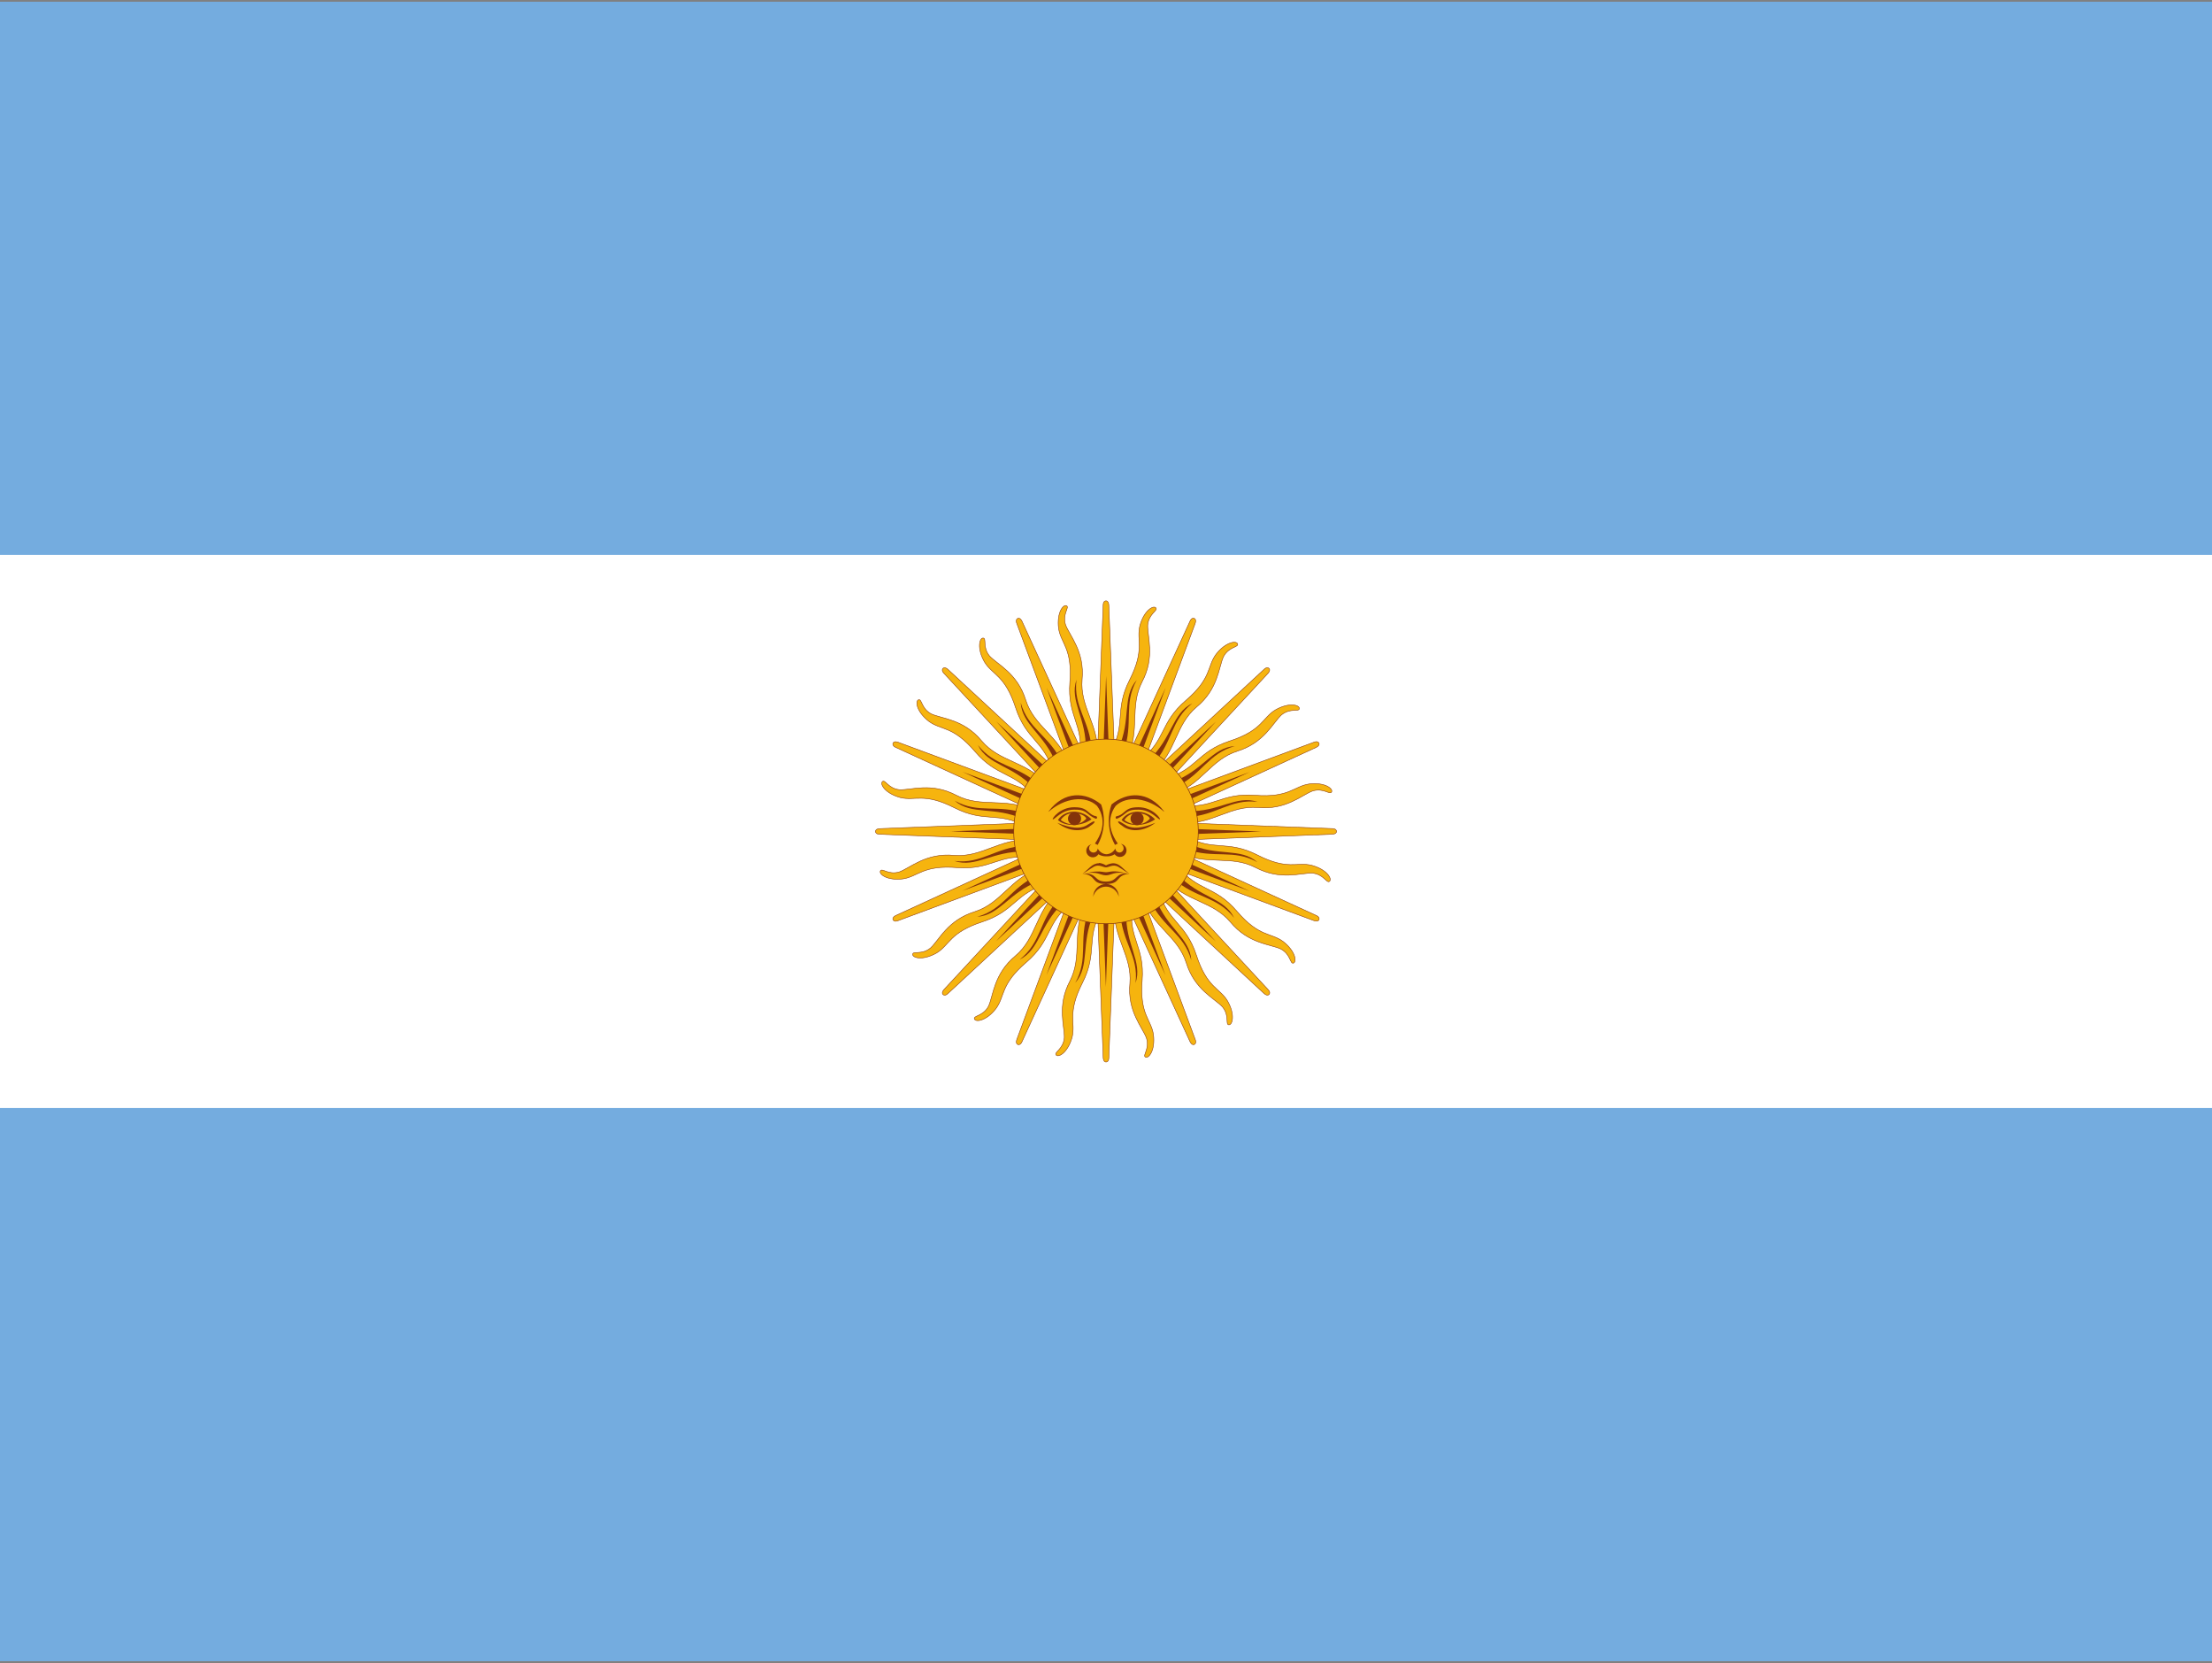 <svg xmlns="http://www.w3.org/2000/svg" width="620" height="466" viewBox="0 0 620 466" fill="none"><rect x="0" y="0" width="620" height="466" fill="#808080" stroke="none"/><g clip-path="url(#clip0_63_3)"><path d="M0 0.478H620V465.478H0V0.478Z" fill="#74ACDF"></path><path d="M0 155.478H620V310.478H0V155.478Z" fill="white"></path><path d="M307.024 234.187L333.529 291.847C333.529 291.847 333.994 292.963 334.738 292.684C335.482 292.312 335.017 291.289 335.017 291.289L312.976 231.769M312.325 254.182C311.953 262.924 317.347 267.76 316.696 275.572C315.952 283.477 320.23 287.848 321.346 290.917C322.276 293.986 320.137 295.753 321.067 296.218C321.997 296.683 323.857 294.265 323.299 289.894C322.648 285.616 319.393 284.314 320.137 274.735C320.881 265.156 316.231 262.924 317.347 254.275" fill="#F6B40E"></path><path d="M307.024 234.187L333.529 291.847C333.529 291.847 333.994 292.963 334.738 292.684C335.482 292.312 335.017 291.289 335.017 291.289L312.976 231.769M312.325 254.182C311.953 262.924 317.347 267.76 316.696 275.572C315.952 283.477 320.23 287.848 321.346 290.917C322.276 293.986 320.137 295.753 321.067 296.218C321.997 296.683 323.857 294.265 323.299 289.894C322.648 285.616 319.393 284.314 320.137 274.735C320.881 265.156 316.231 262.924 317.347 254.275" stroke="#85340A" stroke-width="0.132"></path><path d="M306.788 232.956L309.21 296.37C309.21 296.37 309.212 297.579 310.006 297.606C310.836 297.547 310.798 296.423 310.798 296.423L313.212 232.999M304.034 253.457C300.344 261.391 303.477 267.923 299.886 274.892C296.174 281.91 298.453 287.586 298.31 290.848C297.995 294.039 295.342 294.853 296.024 295.639C296.705 296.424 299.349 294.902 300.506 290.65C301.542 286.449 299.033 284 303.386 275.435C307.739 266.87 304.297 263.029 308.638 255.465" fill="#F6B40E"></path><path d="M306.788 232.956L309.21 296.37C309.21 296.37 309.212 297.579 310.006 297.606C310.836 297.547 310.798 296.423 310.798 296.423L313.212 232.999M304.034 253.457C300.344 261.391 303.477 267.923 299.886 274.892C296.174 281.91 298.453 287.586 298.31 290.848C297.995 294.039 295.342 294.853 296.024 295.639C296.705 296.424 299.349 294.902 300.506 290.65C301.542 286.449 299.033 284 303.386 275.435C307.739 266.87 304.297 263.029 308.638 255.465" stroke="#85340A" stroke-width="0.132"></path><path d="M307.041 231.728L285.011 291.242C285.011 291.242 284.551 292.36 285.274 292.689C286.063 292.952 286.458 291.9 286.458 291.9L312.959 234.227M296.651 249.615C290.206 255.534 290.601 262.768 284.616 267.831C278.501 272.895 278.435 279.01 277.054 281.97C275.541 284.797 272.779 284.534 273.108 285.521C273.437 286.507 276.462 286.113 279.158 282.627C281.723 279.142 280.342 275.92 287.641 269.672C294.941 263.425 293.231 258.559 300.136 253.232" fill="#F6B40E"></path><path d="M307.041 231.728L285.011 291.242C285.011 291.242 284.551 292.36 285.274 292.689C286.063 292.952 286.458 291.9 286.458 291.9L312.959 234.227M296.651 249.615C290.206 255.534 290.601 262.768 284.616 267.831C278.501 272.895 278.435 279.01 277.054 281.97C275.541 284.797 272.779 284.534 273.108 285.521C273.437 286.507 276.462 286.113 279.158 282.627C281.723 279.142 280.342 275.92 287.641 269.672C294.941 263.425 293.231 258.559 300.136 253.232" stroke="#85340A" stroke-width="0.132"></path><path d="M307.744 230.691L264.616 277.244C264.616 277.244 263.763 278.101 264.306 278.681C264.934 279.226 265.701 278.405 265.701 278.405L312.256 235.265M291.3 243.24C283.081 246.242 280.677 253.076 273.211 255.464C265.623 257.802 263.222 263.427 260.813 265.632C258.334 267.666 255.883 266.366 255.809 267.403C255.735 268.44 258.681 269.233 262.506 267.045C266.209 264.807 266.166 261.301 275.301 258.323C284.435 255.344 284.718 250.194 293.136 247.916" fill="#F6B40E"></path><path d="M307.744 230.691L264.616 277.244C264.616 277.244 263.763 278.101 264.306 278.681C264.934 279.226 265.701 278.405 265.701 278.405L312.256 235.265M291.3 243.24C283.081 246.242 280.677 253.076 273.211 255.464C265.623 257.802 263.222 263.427 260.813 265.632C258.334 267.666 255.883 266.366 255.809 267.403C255.735 268.44 258.681 269.233 262.506 267.045C266.209 264.807 266.166 261.301 275.301 258.323C284.435 255.344 284.718 250.194 293.136 247.916" stroke="#85340A" stroke-width="0.132"></path><path d="M313.999 255.67C314.464 264.04 319.207 267.76 318.277 275.479C320.323 269.434 315.394 264.691 315.673 255.763M308.512 233.629L326.647 273.247L311.488 232.42" fill="#85340A"></path><path d="M305.011 255.473C302.237 263.383 305.196 268.635 301.383 275.411C305.586 270.609 302.847 264.341 306.522 256.199M308.376 233.01L309.97 276.552L311.588 233.031" fill="#85340A"></path><path d="M296.782 251.851C291.192 258.098 291.916 264.082 285.8 268.883C291.521 266.055 291.39 259.216 297.9 253.1M308.487 232.386L293.297 273.223L311.447 233.635" fill="#85340A"></path><path d="M290.566 245.356C283.011 248.989 281.389 254.795 273.902 256.889C280.269 256.466 282.765 250.097 291.12 246.939M308.829 231.852L279.167 263.768L311.085 234.139" fill="#85340A"></path><path d="M308.791 230.001L251.131 256.506C251.131 256.506 250.015 256.971 250.294 257.715C250.666 258.459 251.689 257.994 251.689 257.994L311.209 235.953M288.796 235.302C280.054 234.93 275.218 240.324 267.406 239.673C259.501 238.929 255.13 243.207 252.061 244.323C248.992 245.253 247.225 243.114 246.76 244.044C246.295 244.974 248.713 246.834 253.084 246.276C257.362 245.625 258.664 242.37 268.243 243.114C277.822 243.858 280.054 239.208 288.703 240.324" fill="#F6B40E"></path><path d="M308.791 230.001L251.131 256.506C251.131 256.506 250.015 256.971 250.294 257.715C250.666 258.459 251.689 257.994 251.689 257.994L311.209 235.953M288.796 235.302C280.054 234.93 275.218 240.324 267.406 239.673C259.501 238.929 255.13 243.207 252.061 244.323C248.992 245.253 247.225 243.114 246.76 244.044C246.295 244.974 248.713 246.834 253.084 246.276C257.362 245.625 258.664 242.37 268.243 243.114C277.822 243.858 280.054 239.208 288.703 240.324" stroke="#85340A" stroke-width="0.132"></path><path d="M310.022 229.765L246.608 232.187C246.608 232.187 245.399 232.19 245.372 232.984C245.431 233.813 246.554 233.775 246.554 233.775L309.978 236.189M289.52 227.011C281.586 223.322 275.054 226.455 268.086 222.864C261.067 219.151 255.392 221.431 252.129 221.287C248.938 220.972 248.124 218.32 247.339 219.001C246.553 219.682 248.075 222.326 252.327 223.483C256.529 224.519 258.977 222.01 267.542 226.363C276.107 230.716 279.949 227.274 287.513 231.615" fill="#F6B40E"></path><path d="M310.022 229.765L246.608 232.187C246.608 232.187 245.399 232.19 245.372 232.984C245.431 233.813 246.554 233.775 246.554 233.775L309.978 236.189M289.52 227.011C281.586 223.322 275.054 226.455 268.086 222.864C261.067 219.151 255.392 221.431 252.129 221.287C248.938 220.972 248.124 218.32 247.339 219.001C246.553 219.682 248.075 222.326 252.327 223.483C256.529 224.519 258.977 222.01 267.542 226.363C276.107 230.716 279.949 227.274 287.513 231.615" stroke="#85340A" stroke-width="0.132"></path><path d="M311.249 230.018L251.736 207.988C251.736 207.988 250.618 207.528 250.289 208.251C250.026 209.041 251.078 209.435 251.078 209.435L308.751 235.937M293.362 219.628C287.444 213.183 280.21 213.578 275.147 207.594C270.083 201.478 263.967 201.412 261.008 200.031C258.18 198.519 258.443 195.757 257.457 196.086C256.471 196.414 256.865 199.439 260.351 202.136C263.836 204.7 267.058 203.319 273.305 210.619C279.553 217.918 284.419 216.208 289.746 223.113" fill="#F6B40E"></path><path d="M311.249 230.018L251.736 207.988C251.736 207.988 250.618 207.528 250.289 208.251C250.026 209.041 251.078 209.435 251.078 209.435L308.751 235.937M293.362 219.628C287.444 213.183 280.21 213.578 275.147 207.594C270.083 201.478 263.967 201.412 261.008 200.031C258.18 198.519 258.443 195.757 257.457 196.086C256.471 196.414 256.865 199.439 260.351 202.136C263.836 204.7 267.058 203.319 273.305 210.619C279.553 217.918 284.419 216.208 289.746 223.113" stroke="#85340A" stroke-width="0.132"></path><path d="M312.287 230.722L265.734 187.594C265.734 187.594 264.877 186.741 264.297 187.283C263.752 187.912 264.573 188.679 264.573 188.679L307.713 235.233M299.738 214.277C296.736 206.058 289.902 203.655 287.514 196.188C285.176 188.6 279.551 186.199 277.345 183.791C275.312 181.311 276.612 178.86 275.575 178.786C274.537 178.713 273.744 181.659 275.933 185.483C278.171 189.186 281.677 189.144 284.655 198.278C287.633 207.413 292.783 207.695 295.062 216.113" fill="#F6B40E"></path><path d="M312.287 230.722L265.734 187.594C265.734 187.594 264.877 186.741 264.297 187.283C263.752 187.912 264.573 188.679 264.573 188.679L307.713 235.233M299.738 214.277C296.736 206.058 289.902 203.655 287.514 196.188C285.176 188.6 279.551 186.199 277.345 183.791C275.312 181.311 276.612 178.86 275.575 178.786C274.537 178.713 273.744 181.659 275.933 185.483C278.171 189.186 281.677 189.144 284.655 198.278C287.633 207.413 292.783 207.695 295.062 216.113" stroke="#85340A" stroke-width="0.132"></path><path d="M287.308 236.976C278.938 237.441 275.218 242.184 267.499 241.254C273.544 243.3 278.287 238.371 287.215 238.65M309.349 231.489L269.731 249.624L310.558 234.465" fill="#85340A"></path><path d="M287.505 227.988C279.594 225.214 274.342 228.173 267.567 224.36C272.369 228.563 278.637 225.824 286.778 229.499M309.968 231.353L266.426 232.947L309.946 234.565" fill="#85340A"></path><path d="M291.127 219.759C284.879 214.17 278.895 214.893 274.095 208.777C276.922 214.499 283.761 214.367 289.877 220.877M310.592 231.465L269.754 216.274L309.342 234.424" fill="#85340A"></path><path d="M297.622 213.543C293.989 205.988 288.183 204.366 286.089 196.879C286.512 203.247 292.881 205.742 296.039 214.098M311.126 231.806L279.21 202.144L308.839 234.062" fill="#85340A"></path><path d="M312.976 231.769L286.471 174.109C286.471 174.109 286.006 172.993 285.262 173.272C284.518 173.644 284.983 174.667 284.983 174.667L307.024 234.187M307.675 211.774C308.047 203.032 302.653 198.196 303.304 190.384C304.048 182.479 299.77 178.108 298.654 175.039C297.724 171.97 299.863 170.203 298.933 169.738C298.003 169.273 296.143 171.691 296.701 176.062C297.352 180.34 300.607 181.642 299.863 191.221C299.119 200.8 303.769 203.032 302.653 211.681" fill="#F6B40E"></path><path d="M312.976 231.769L286.471 174.109C286.471 174.109 286.006 172.993 285.262 173.272C284.518 173.644 284.983 174.667 284.983 174.667L307.024 234.187M307.675 211.774C308.047 203.032 302.653 198.196 303.304 190.384C304.048 182.479 299.77 178.108 298.654 175.039C297.724 171.97 299.863 170.203 298.933 169.738C298.003 169.273 296.143 171.691 296.701 176.062C297.352 180.34 300.607 181.642 299.863 191.221C299.119 200.8 303.769 203.032 302.653 211.681" stroke="#85340A" stroke-width="0.132"></path><path d="M313.212 232.999L310.79 169.586C310.79 169.586 310.788 168.377 309.994 168.35C309.164 168.409 309.202 169.532 309.202 169.532L306.788 232.956M315.966 212.498C319.655 204.564 316.523 198.032 320.114 191.063C323.826 184.045 321.547 178.369 321.69 175.107C322.005 171.916 324.658 171.102 323.976 170.316C323.295 169.531 320.651 171.053 319.494 175.305C318.458 179.506 320.967 181.955 316.614 190.52C312.261 199.085 315.703 202.927 311.362 210.49" fill="#F6B40E"></path><path d="M313.212 232.999L310.79 169.586C310.79 169.586 310.788 168.377 309.994 168.35C309.164 168.409 309.202 169.532 309.202 169.532L306.788 232.956M315.966 212.498C319.655 204.564 316.523 198.032 320.114 191.063C323.826 184.045 321.547 178.369 321.69 175.107C322.005 171.916 324.658 171.102 323.976 170.316C323.295 169.531 320.651 171.053 319.494 175.305C318.458 179.506 320.967 181.955 316.614 190.52C312.261 199.085 315.703 202.927 311.362 210.49" stroke="#85340A" stroke-width="0.132"></path><path d="M312.959 234.227L334.989 174.713C334.989 174.713 335.449 173.595 334.726 173.266C333.937 173.003 333.542 174.055 333.542 174.055L307.041 231.728M323.349 216.34C329.794 210.421 329.399 203.188 335.384 198.124C341.499 193.06 341.565 186.945 342.946 183.985C344.459 181.158 347.221 181.421 346.892 180.434C346.563 179.448 343.538 179.842 340.842 183.328C338.277 186.813 339.658 190.035 332.359 196.283C325.059 202.53 326.769 207.396 319.864 212.723" fill="#F6B40E"></path><path d="M312.959 234.227L334.989 174.713C334.989 174.713 335.449 173.595 334.726 173.266C333.937 173.003 333.542 174.055 333.542 174.055L307.041 231.728M323.349 216.34C329.794 210.421 329.399 203.188 335.384 198.124C341.499 193.06 341.565 186.945 342.946 183.985C344.459 181.158 347.221 181.421 346.892 180.434C346.563 179.448 343.538 179.842 340.842 183.328C338.277 186.813 339.658 190.035 332.359 196.283C325.059 202.53 326.769 207.396 319.864 212.723" stroke="#85340A" stroke-width="0.132"></path><path d="M312.256 235.264L355.384 188.711C355.384 188.711 356.237 187.854 355.694 187.274C355.066 186.729 354.299 187.55 354.299 187.55L307.744 230.69M328.7 222.715C336.919 219.713 339.323 212.879 346.789 210.491C354.377 208.153 356.778 202.528 359.187 200.323C361.666 198.289 364.117 199.589 364.191 198.552C364.265 197.515 361.319 196.722 357.494 198.91C353.791 201.148 353.834 204.654 344.699 207.632C335.565 210.611 335.282 215.761 326.864 218.04" fill="#F6B40E"></path><path d="M312.256 235.264L355.384 188.711C355.384 188.711 356.237 187.854 355.694 187.274C355.066 186.729 354.299 187.55 354.299 187.55L307.744 230.69M328.7 222.715C336.919 219.713 339.323 212.879 346.789 210.491C354.377 208.153 356.778 202.528 359.187 200.323C361.666 198.289 364.117 199.589 364.191 198.552C364.265 197.515 361.319 196.722 357.494 198.91C353.791 201.148 353.834 204.654 344.699 207.632C335.565 210.611 335.282 215.761 326.864 218.04" stroke="#85340A" stroke-width="0.132"></path><path d="M306.001 210.285C305.536 201.915 300.793 198.195 301.723 190.476C299.677 196.521 304.606 201.264 304.327 210.192M311.488 232.326L293.353 192.708L308.512 233.535" fill="#85340A"></path><path d="M314.989 210.483C317.763 202.572 314.804 197.32 318.617 190.544C314.414 195.346 317.153 201.614 313.478 209.756M311.624 232.946L310.03 189.403L308.412 232.924" fill="#85340A"></path><path d="M323.218 214.104C328.808 207.857 328.084 201.873 334.2 197.072C328.479 199.9 328.61 206.739 322.1 212.855M311.512 233.569L326.703 192.732L308.553 232.32" fill="#85340A"></path><path d="M329.434 220.599C336.989 216.966 338.611 211.16 346.098 209.066C339.731 209.489 337.235 215.858 328.88 219.017M311.171 234.103L340.833 202.187L308.915 231.816" fill="#85340A"></path><path d="M311.209 235.954L368.869 209.449C368.869 209.449 369.985 208.984 369.706 208.24C369.334 207.496 368.311 207.961 368.311 207.961L308.791 230.002M331.204 230.653C339.946 231.025 344.782 225.631 352.594 226.282C360.499 227.026 364.87 222.748 367.939 221.632C371.008 220.702 372.775 222.841 373.24 221.911C373.705 220.981 371.287 219.121 366.916 219.679C362.638 220.33 361.336 223.585 351.757 222.841C342.178 222.097 339.946 226.747 331.297 225.631" fill="#F6B40E"></path><path d="M311.209 235.954L368.869 209.449C368.869 209.449 369.985 208.984 369.706 208.24C369.334 207.496 368.311 207.961 368.311 207.961L308.791 230.002M331.204 230.653C339.946 231.025 344.782 225.631 352.594 226.282C360.499 227.026 364.87 222.748 367.939 221.632C371.008 220.702 372.775 222.841 373.24 221.911C373.705 220.981 371.287 219.121 366.916 219.679C362.638 220.33 361.336 223.585 351.757 222.841C342.178 222.097 339.946 226.747 331.297 225.631" stroke="#85340A" stroke-width="0.132"></path><path d="M309.978 236.19L373.392 233.768C373.392 233.768 374.601 233.766 374.628 232.971C374.569 232.142 373.446 232.18 373.446 232.18L310.022 229.766M330.48 238.944C338.414 242.633 344.946 239.501 351.914 243.092C358.933 246.804 364.608 244.524 367.871 244.668C371.062 244.983 371.876 247.635 372.661 246.954C373.447 246.273 371.925 243.629 367.673 242.472C363.471 241.436 361.023 243.945 352.458 239.592C343.893 235.239 340.051 238.681 332.487 234.34" fill="#F6B40E"></path><path d="M309.978 236.19L373.392 233.768C373.392 233.768 374.601 233.766 374.628 232.971C374.569 232.142 373.446 232.18 373.446 232.18L310.022 229.766M330.48 238.944C338.414 242.633 344.946 239.501 351.914 243.092C358.933 246.804 364.608 244.524 367.871 244.668C371.062 244.983 371.876 247.635 372.661 246.954C373.447 246.273 371.925 243.629 367.673 242.472C363.471 241.436 361.023 243.945 352.458 239.592C343.893 235.239 340.051 238.681 332.487 234.34" stroke="#85340A" stroke-width="0.132"></path><path d="M308.751 235.937L368.264 257.967C368.264 257.967 369.382 258.427 369.711 257.704C369.974 256.915 368.922 256.52 368.922 256.52L311.249 230.018M326.638 246.327C332.556 252.772 339.79 252.377 344.853 258.361C349.917 264.477 356.033 264.543 358.992 265.924C361.82 267.436 361.557 270.198 362.543 269.869C363.529 269.541 363.135 266.516 359.649 263.819C356.164 261.255 352.942 262.636 346.695 255.336C340.447 248.037 335.581 249.747 330.254 242.842" fill="#F6B40E"></path><path d="M308.751 235.937L368.264 257.967C368.264 257.967 369.382 258.427 369.711 257.704C369.974 256.915 368.922 256.52 368.922 256.52L311.249 230.018M326.638 246.327C332.556 252.772 339.79 252.377 344.853 258.361C349.917 264.477 356.033 264.543 358.992 265.924C361.82 267.436 361.557 270.198 362.543 269.869C363.529 269.541 363.135 266.516 359.649 263.819C356.164 261.255 352.942 262.636 346.695 255.336C340.447 248.037 335.581 249.747 330.254 242.842" stroke="#85340A" stroke-width="0.132"></path><path d="M307.713 235.233L354.266 278.361C354.266 278.361 355.123 279.214 355.703 278.672C356.248 278.044 355.427 277.276 355.427 277.276L312.287 230.722M320.262 251.678C323.264 259.897 330.098 262.3 332.486 269.767C334.824 277.355 340.449 279.756 342.655 282.164C344.688 284.644 343.388 287.095 344.425 287.169C345.463 287.242 346.256 284.297 344.067 280.472C341.829 276.769 338.323 276.811 335.345 267.677C332.367 258.542 327.217 258.26 324.938 249.842" fill="#F6B40E"></path><path d="M307.713 235.233L354.266 278.361C354.266 278.361 355.123 279.214 355.703 278.672C356.248 278.044 355.427 277.276 355.427 277.276L312.287 230.722M320.262 251.678C323.264 259.897 330.098 262.3 332.486 269.767C334.824 277.355 340.449 279.756 342.655 282.164C344.688 284.644 343.388 287.095 344.425 287.169C345.463 287.242 346.256 284.297 344.067 280.472C341.829 276.769 338.323 276.811 335.345 267.677C332.367 258.542 327.217 258.26 324.938 249.842" stroke="#85340A" stroke-width="0.132"></path><path d="M332.692 228.979C341.062 228.514 344.782 223.771 352.501 224.701C346.456 222.655 341.713 227.584 332.785 227.305M310.651 234.466L350.269 216.331L309.442 231.49" fill="#85340A"></path><path d="M332.495 237.967C340.406 240.74 345.658 237.782 352.433 241.595C347.631 237.391 341.363 240.13 333.222 236.456M310.032 234.601L353.574 233.008L310.054 231.389" fill="#85340A"></path><path d="M328.873 246.196C335.121 251.785 341.105 251.062 345.905 257.178C343.078 251.456 336.239 251.588 330.123 245.078M309.408 234.49L350.246 249.681L310.658 231.531" fill="#85340A"></path><path d="M322.378 252.412C326.011 259.967 331.817 261.589 333.911 269.076C333.488 262.708 327.119 260.213 323.961 251.857M308.874 234.149L340.79 263.811L311.161 231.893" fill="#85340A"></path><path d="M310 258.843C324.285 258.843 335.866 247.263 335.866 232.977C335.866 218.692 324.285 207.112 310 207.112C295.715 207.112 284.134 218.692 284.134 232.977C284.134 247.263 295.715 258.843 310 258.843Z" fill="#F6B40E" stroke="#85340A" stroke-width="0.175"></path><path d="M318.816 227.456C317.072 227.456 315.328 228.231 314.359 229.781C316.297 231.621 320.753 231.718 323.756 229.587C323.122 228.913 322.356 228.377 321.506 228.01C320.657 227.644 319.741 227.455 318.816 227.456ZM318.816 227.843C320.462 227.843 322.109 228.618 322.303 229.393C320.366 231.621 317.169 231.331 315.134 229.781C315.524 229.163 316.07 228.659 316.716 228.319C317.362 227.979 318.086 227.815 318.816 227.843Z" fill="#843511"></path><path d="M319.106 226.196C316.491 226.196 315.909 226.874 314.747 227.843C313.584 228.812 312.906 228.618 312.809 228.812C312.519 229.006 312.809 229.587 313.1 229.393C313.584 229.199 314.359 228.812 315.522 227.843C316.684 226.874 317.944 226.874 319.106 226.874C322.691 226.874 324.628 229.781 325.112 229.587C325.403 229.393 323.078 226.196 319.106 226.196Z" fill="#85340A"></path><path d="M326.275 227.456C321.722 223.484 315.909 222.806 312.713 225.809C311.962 226.806 311.464 227.969 311.259 229.199C310.872 231.428 311.55 233.849 313.294 236.368L312.519 236.756C310.998 233.979 310.452 230.773 310.969 227.649C311.096 226.891 311.29 226.145 311.55 225.421C315.909 221.837 321.916 221.546 326.275 227.359V227.456Z" fill="#85340A"></path><path d="M318.719 231.234C319.735 231.234 320.559 230.41 320.559 229.393C320.559 228.377 319.735 227.553 318.719 227.553C317.702 227.553 316.878 228.377 316.878 229.393C316.878 230.41 317.702 231.234 318.719 231.234Z" fill="#85340A"></path><path d="M323.853 230.555C320.463 233.171 317.072 232.977 315.134 231.815C313.197 230.555 313.197 230.168 313.584 230.168C313.972 230.168 314.359 230.555 315.909 231.427C317.556 232.202 319.881 232.202 323.853 230.555Z" fill="#85340A"></path><path d="M306.125 236.562C305.814 236.593 305.516 236.703 305.26 236.881C305.003 237.059 304.796 237.3 304.658 237.58C304.52 237.86 304.456 238.171 304.471 238.483C304.486 238.795 304.581 239.098 304.746 239.364C304.91 239.629 305.14 239.848 305.413 240.001C305.686 240.153 305.993 240.233 306.305 240.234C306.618 240.234 306.925 240.156 307.199 240.005C307.472 239.854 307.703 239.636 307.869 239.371C308.508 239.768 309.248 239.969 310 239.952H310.194C310.979 239.995 311.758 239.792 312.422 239.371C312.601 239.617 312.838 239.814 313.112 239.946C313.386 240.078 313.688 240.14 313.992 240.126C314.295 240.113 314.591 240.024 314.852 239.869C315.113 239.713 315.332 239.495 315.488 239.235C315.644 238.974 315.734 238.679 315.748 238.375C315.763 238.071 315.702 237.769 315.571 237.495C315.44 237.22 315.243 236.983 314.998 236.803C314.753 236.623 314.467 236.507 314.166 236.465C314.65 236.755 314.941 237.143 314.941 237.724C314.941 238.305 314.456 238.887 313.778 238.887C313.47 238.887 313.174 238.764 312.956 238.546C312.738 238.328 312.616 238.033 312.616 237.724C312.386 238.202 312.03 238.609 311.586 238.899C311.142 239.189 310.627 239.353 310.097 239.371C309.584 239.336 309.089 239.164 308.663 238.875C308.238 238.586 307.897 238.189 307.675 237.724C307.676 237.885 307.643 238.045 307.578 238.193C307.514 238.34 307.419 238.473 307.301 238.582C307.183 238.692 307.043 238.775 306.89 238.828C306.738 238.88 306.576 238.9 306.416 238.887C305.834 238.887 305.253 238.305 305.253 237.724C305.253 237.143 305.544 236.755 306.028 236.562H306.125ZM308.062 241.89C306.028 241.89 305.156 243.634 303.412 244.796C304.381 244.409 305.253 243.634 306.609 242.859C307.966 242.084 309.225 243.052 310 243.052C310.775 243.052 311.937 242.084 313.391 242.859C314.747 243.634 315.619 244.409 316.587 244.796C314.747 243.634 313.972 241.89 311.937 241.89C311.26 241.958 310.603 242.155 310 242.471C309.404 242.122 308.746 241.891 308.062 241.793V241.89Z" fill="#85340A"></path><path d="M307.287 244.215C306.512 244.215 305.544 244.409 303.994 244.796C307.578 244.021 308.353 245.281 310 245.281C311.55 245.281 312.325 244.021 315.909 244.796C312.034 243.634 311.162 244.409 310 244.409C309.225 244.409 308.644 244.118 307.287 244.215Z" fill="#85340A"></path><path d="M304.187 244.796H303.412C307.578 245.281 305.641 247.703 310 247.703C314.359 247.703 312.422 245.281 316.587 244.796C312.228 244.409 313.584 247.025 310 247.025C306.609 247.025 307.675 244.796 304.187 244.796ZM313.584 251.287C313.584 250.336 313.207 249.425 312.535 248.753C311.862 248.08 310.951 247.703 310 247.703C309.049 247.703 308.138 248.08 307.465 248.753C306.793 249.425 306.416 250.336 306.416 251.287C306.605 250.478 307.062 249.758 307.713 249.242C308.363 248.726 309.169 248.445 310 248.445C310.83 248.445 311.637 248.726 312.287 249.242C312.938 249.758 313.395 250.478 313.584 251.287Z" fill="#85340A"></path><path d="M293.919 227.456C298.472 223.484 304.284 222.806 307.481 225.809C308.231 226.806 308.73 227.969 308.934 229.199C309.322 231.428 308.644 233.849 306.9 236.368L307.675 236.756C309.196 233.979 309.742 230.773 309.225 227.649C309.098 226.891 308.904 226.145 308.644 225.421C304.284 221.837 298.278 221.546 293.919 227.359V227.456Z" fill="#85340A"></path><path d="M301.088 226.196C303.703 226.196 304.284 226.874 305.447 227.843C306.609 228.812 307.288 228.618 307.384 228.812C307.675 229.006 307.384 229.587 307.094 229.393C306.609 229.199 305.834 228.812 304.672 227.843C303.509 226.874 302.25 226.874 301.088 226.874C297.503 226.874 295.566 229.781 295.081 229.587C294.791 229.393 297.116 226.196 301.088 226.196Z" fill="#85340A"></path><path d="M300.991 227.456C299.247 227.456 297.503 228.231 296.534 229.781C298.472 231.621 302.928 231.718 305.931 229.587C305.297 228.913 304.531 228.377 303.681 228.01C302.832 227.644 301.916 227.455 300.991 227.456ZM300.991 227.843C302.637 227.843 304.284 228.618 304.478 229.393C302.541 231.621 299.344 231.331 297.309 229.781C297.699 229.163 298.245 228.659 298.891 228.319C299.537 227.979 300.261 227.815 300.991 227.843Z" fill="#843511"></path><path d="M301.184 231.234C302.201 231.234 303.025 230.41 303.025 229.393C303.025 228.377 302.201 227.553 301.184 227.553C300.168 227.553 299.344 228.377 299.344 229.393C299.344 230.41 300.168 231.234 301.184 231.234Z" fill="#85340A"></path><path d="M296.341 230.555C299.731 233.171 303.122 232.977 305.059 231.815C306.997 230.555 306.997 230.168 306.609 230.168C306.222 230.168 305.834 230.555 304.284 231.427C302.637 232.202 300.312 232.202 296.341 230.555Z" fill="#85340A"></path></g><defs><clipPath id="clip0_63_3"><rect width="620" height="465" fill="white" transform="translate(0 0.478)"></rect></clipPath></defs></svg>
